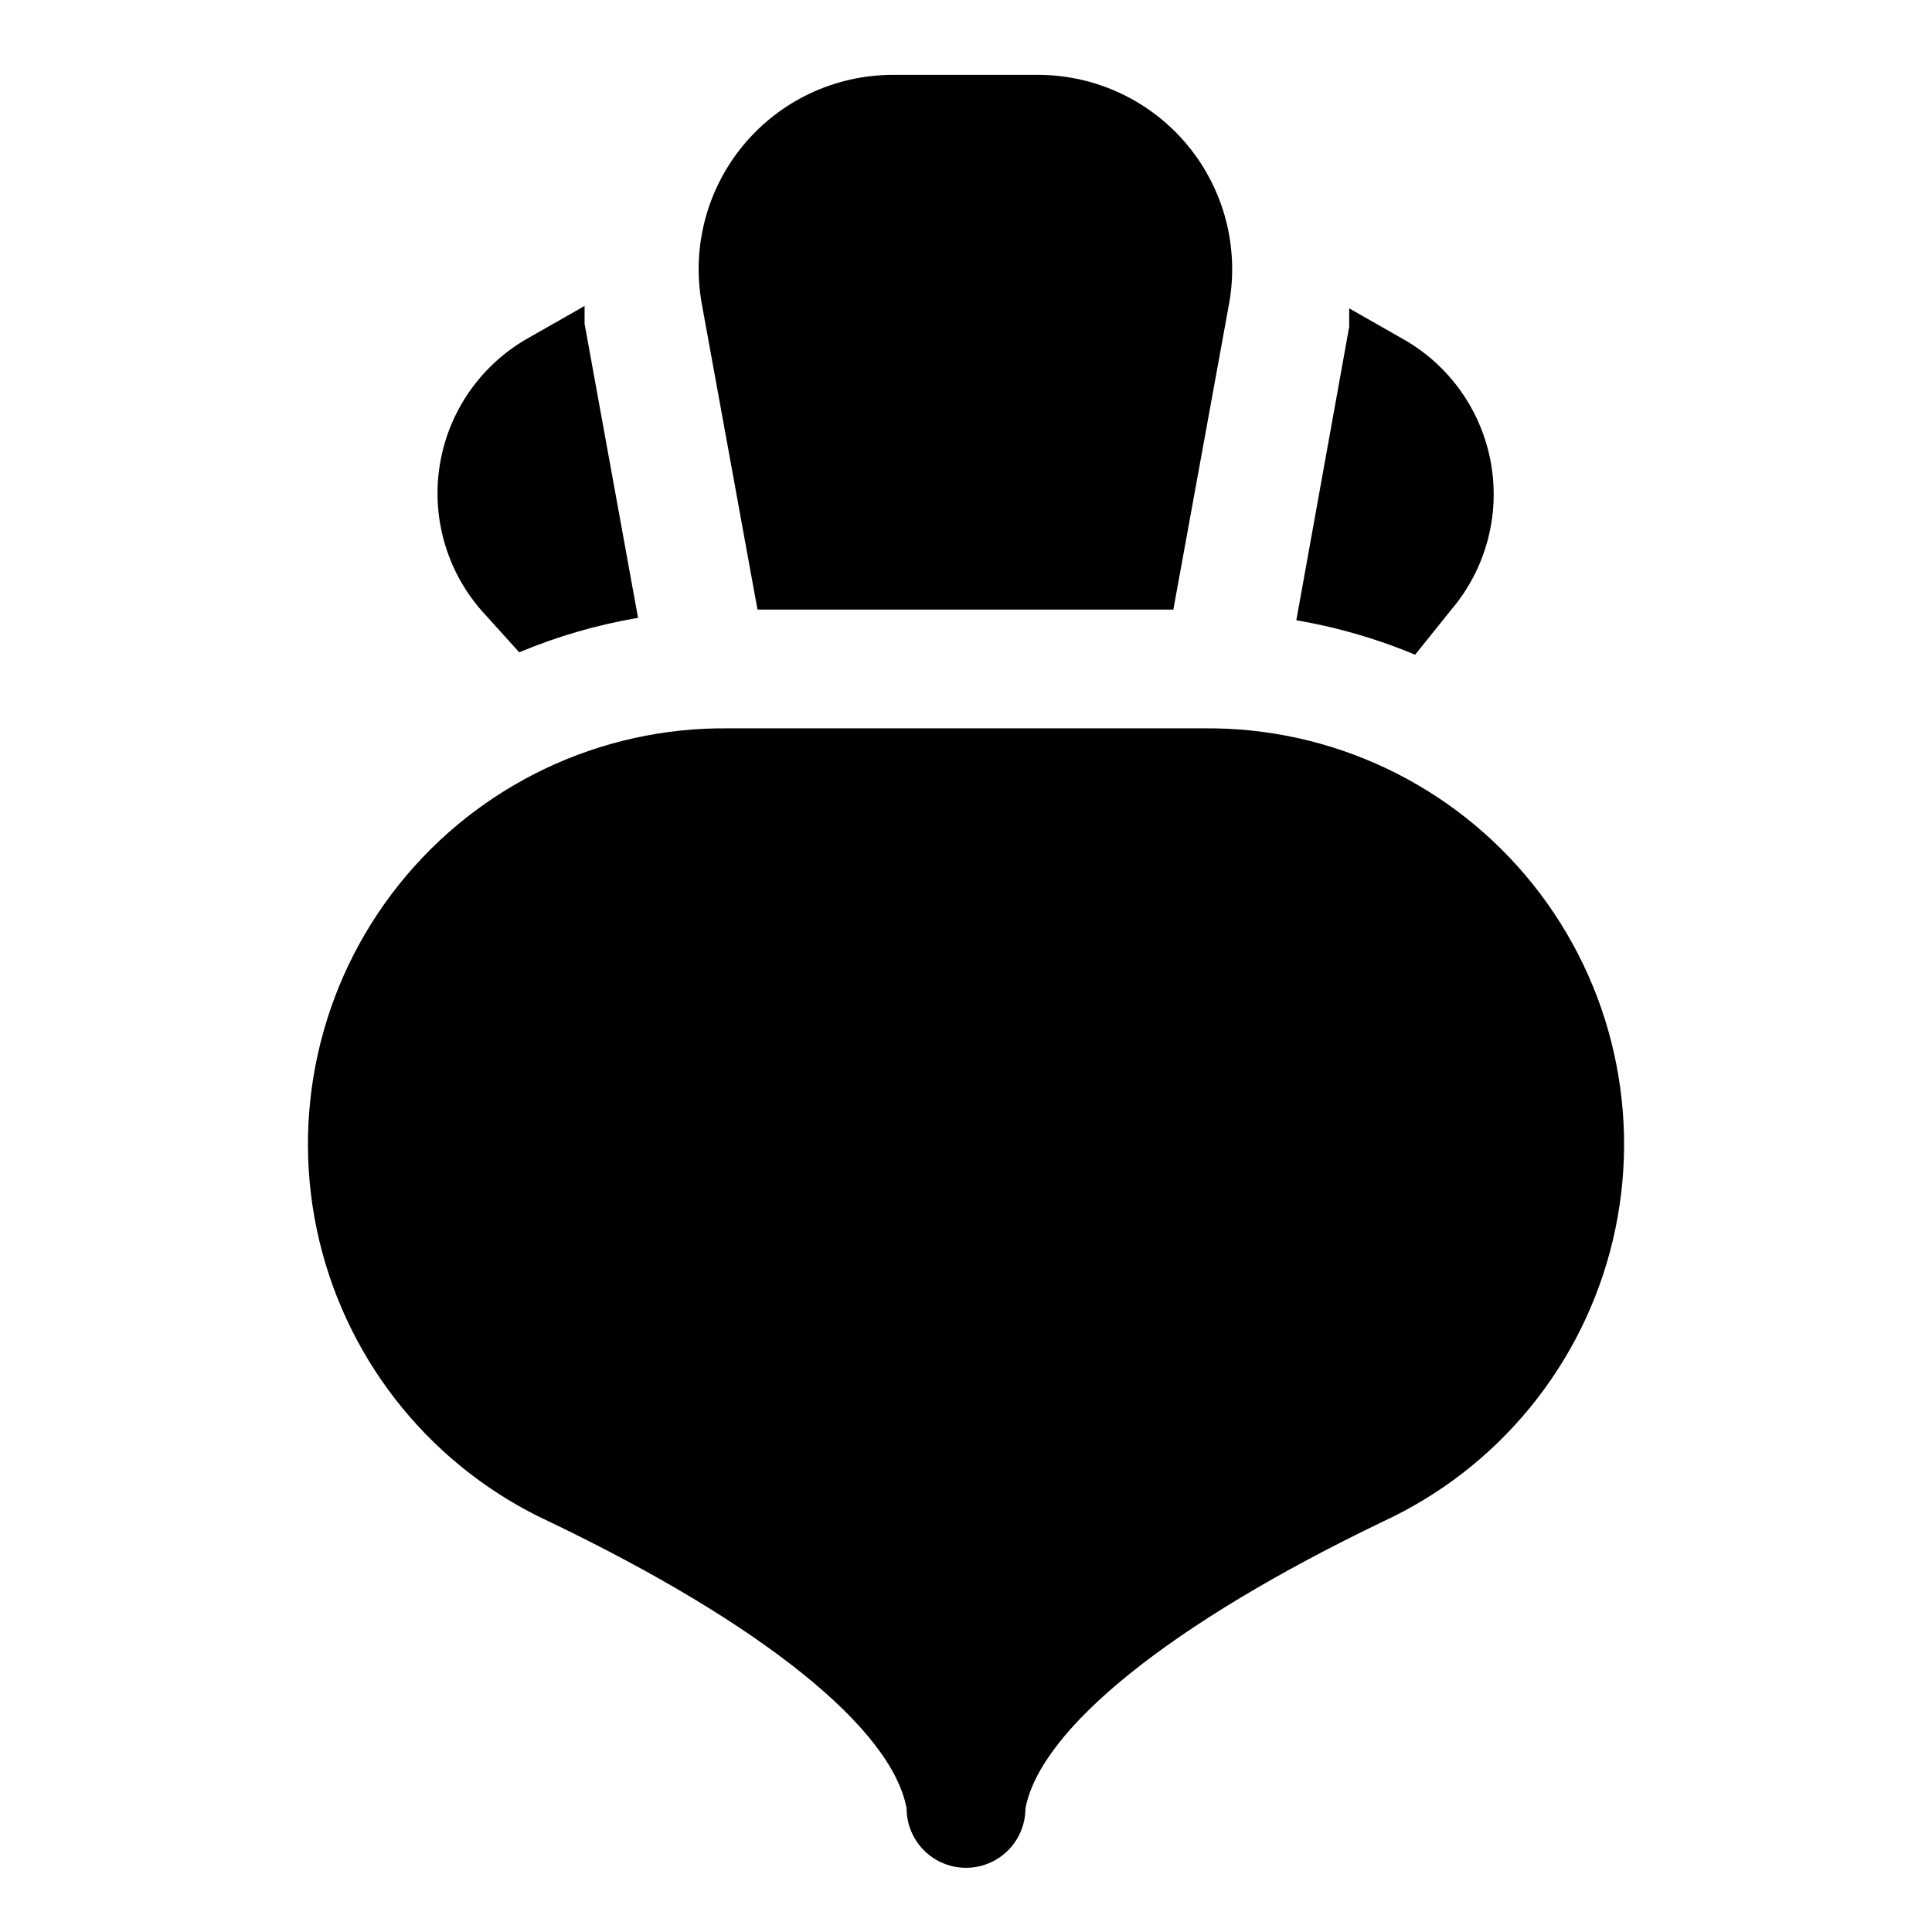<?xml version="1.0" encoding="UTF-8"?>
<!-- Uploaded to: SVG Find, www.svgrepo.com, Generator: SVG Find Mixer Tools -->
<svg fill="#000000" width="800px" height="800px" version="1.1" viewBox="144 144 512 512" xmlns="http://www.w3.org/2000/svg">
 <g>
  <path d="m344.74 305.54h110.21l14.801-81.238c2.637-14.914-1.418-30.23-11.094-41.875-9.676-11.648-23.988-18.445-39.133-18.586h-39.043c-15.199 0.047-29.598 6.805-39.344 18.465-9.746 11.66-13.844 27.031-11.195 41.996z"/>
  <path d="m528.63 305.54c9.062-10.688 12.914-24.848 10.512-38.652-2.402-13.805-10.809-25.832-22.949-32.828l-14.641-8.344v4.879l-14.012 77.777h-0.004c10.809 1.84 21.371 4.902 31.488 9.133z"/>
  <path d="m281.6 316.87c10.113-4.238 20.68-7.305 31.488-9.133l-14.168-77.934v-4.723l-14.641 8.344c-12.426 6.887-21.09 19.004-23.594 32.984-2.504 13.984 1.418 28.352 10.684 39.125z"/>
  <path d="m462.98 337.02h-125.95c-33.91-0.375-66.105 14.887-87.285 41.375-21.18 26.484-28.984 61.246-21.164 94.246 7.824 32.996 30.402 60.555 61.215 74.719 56.047 26.922 90.527 54.633 94.465 75.887 0 5.625 3 10.82 7.871 13.633s10.875 2.812 15.746 0 7.871-8.008 7.871-13.633c4.094-21.254 38.574-48.965 94.465-75.887 30.812-14.164 53.391-41.723 61.215-74.719 7.82-33 0.016-67.762-21.164-94.246-21.18-26.488-53.371-41.75-87.281-41.375z"/>
 </g>
</svg>
